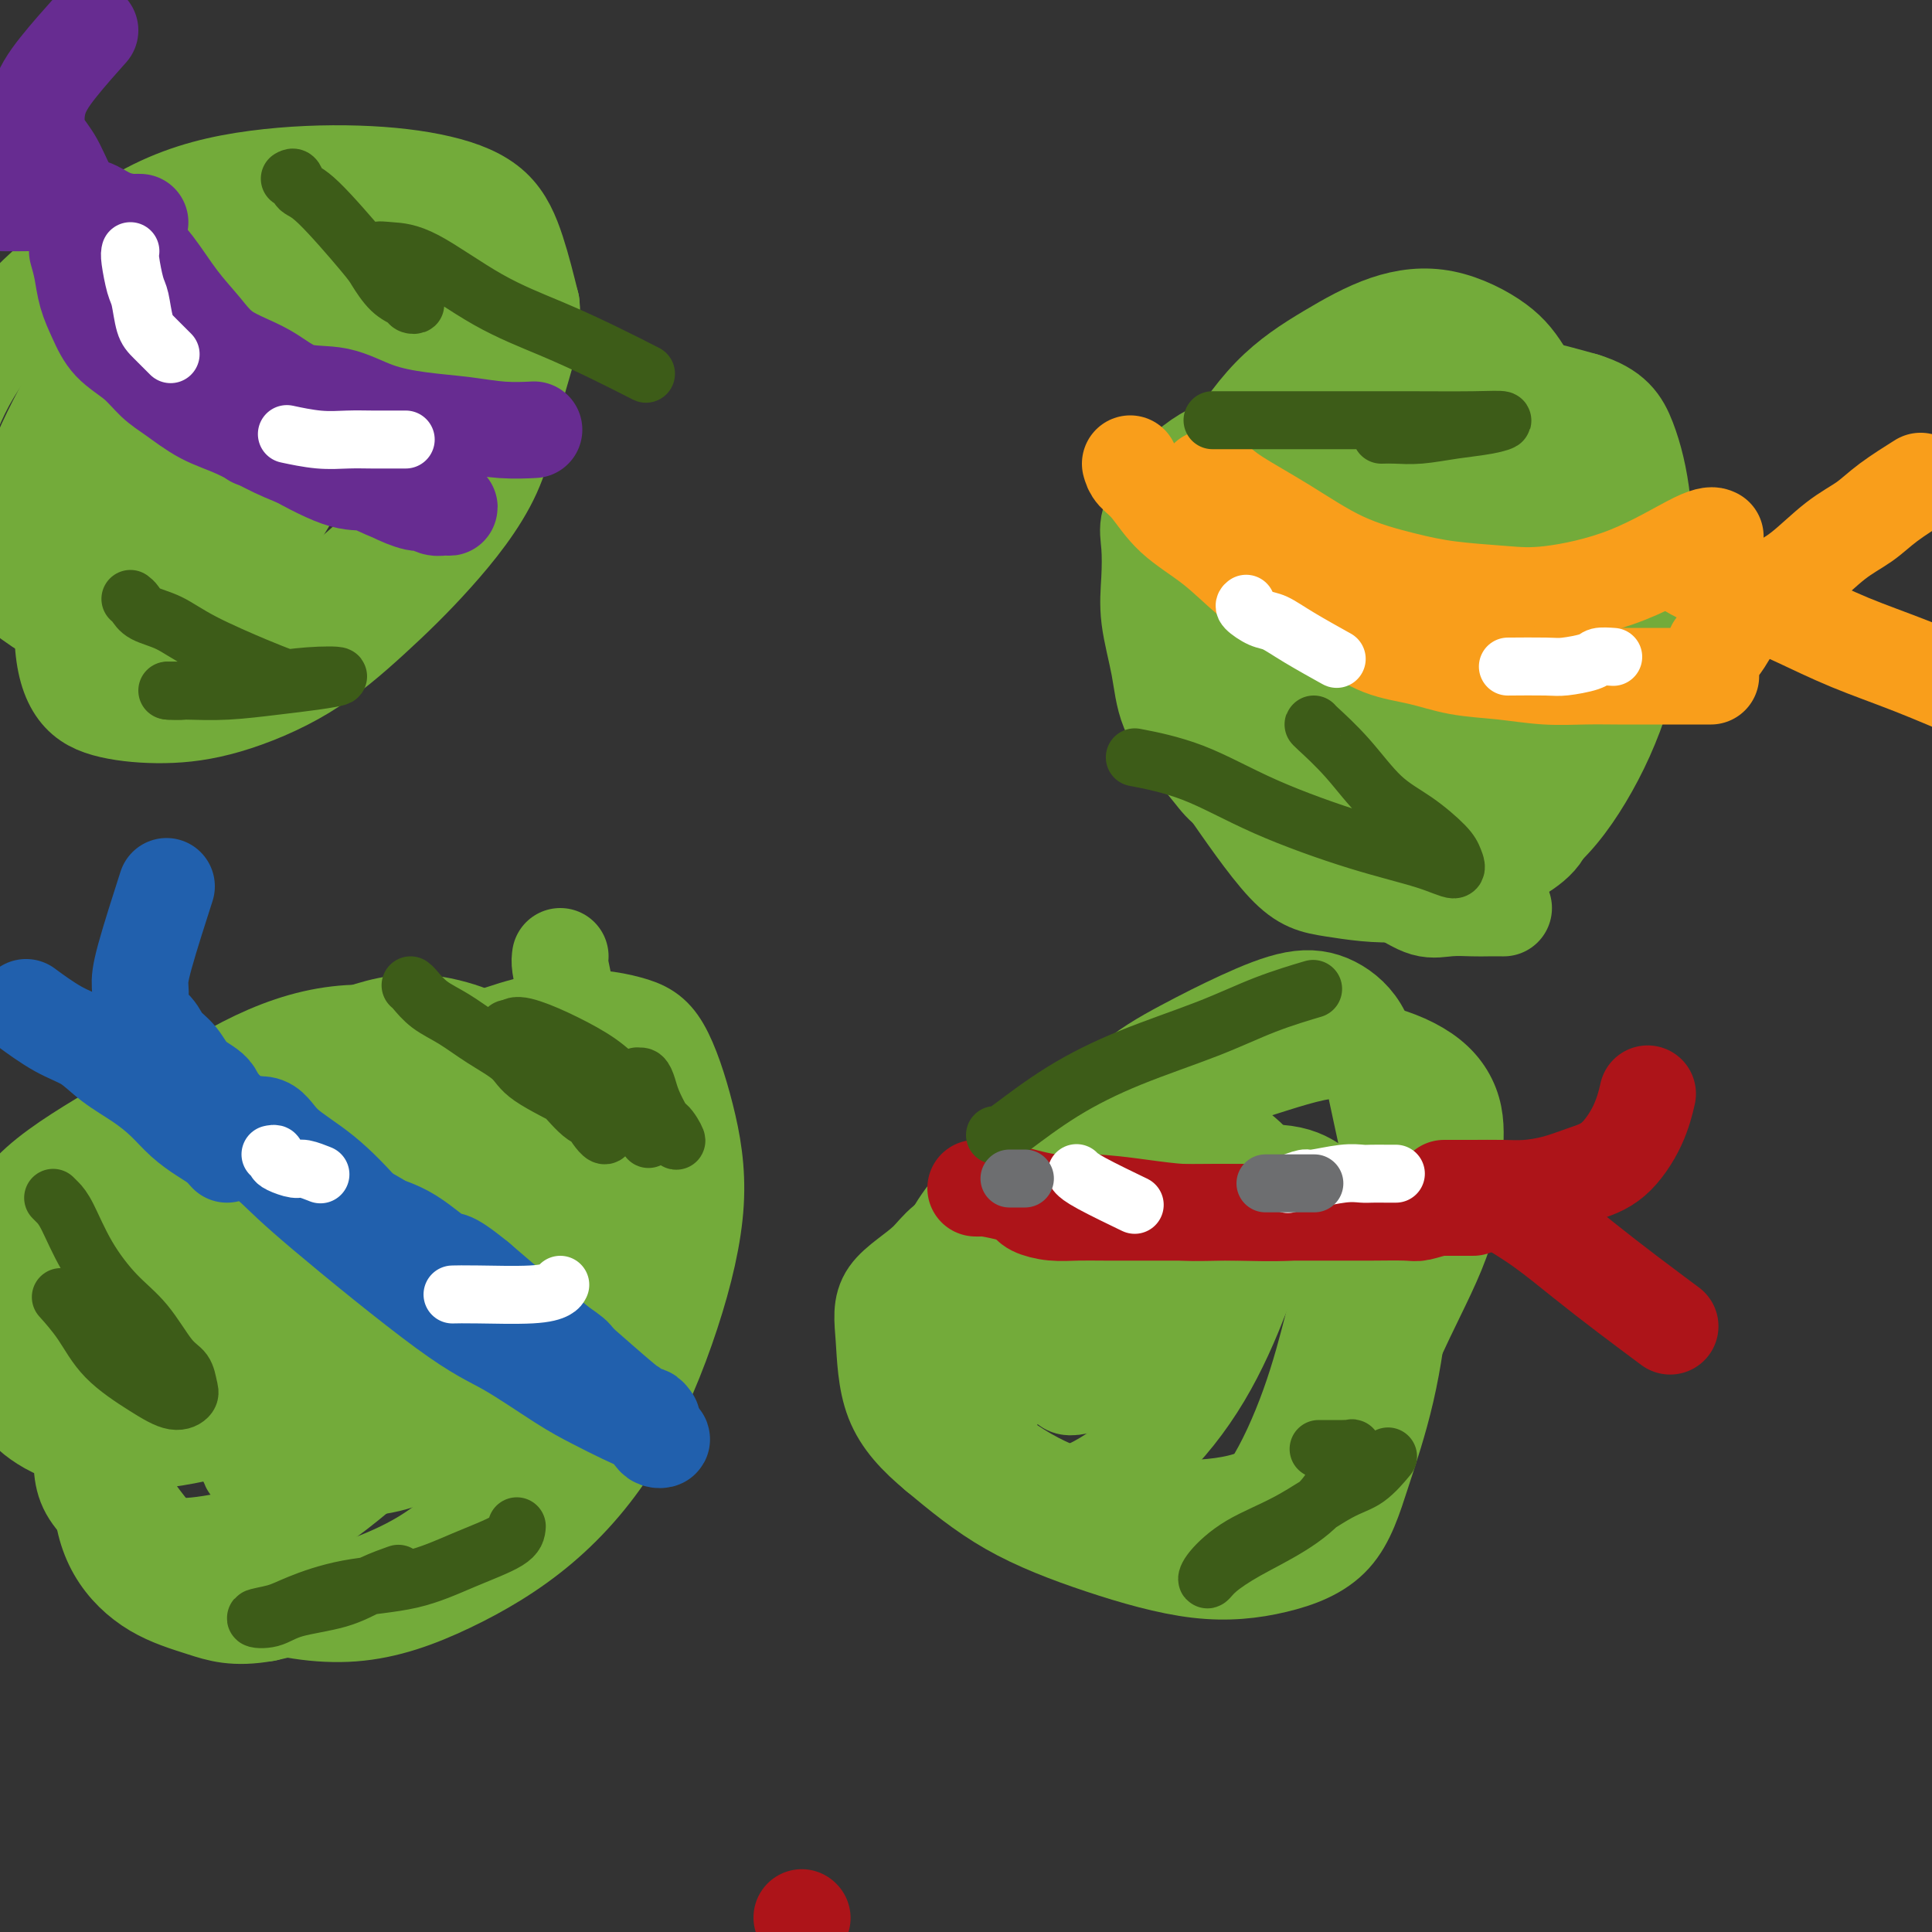<svg viewBox='0 0 400 400' version='1.1' xmlns='http://www.w3.org/2000/svg' xmlns:xlink='http://www.w3.org/1999/xlink'><rect x="0" y="0" width="400" height="400" fill="#333333" stroke="none"/><g fill='none' stroke='#73AB3A' stroke-width='4' stroke-linecap='round' stroke-linejoin='round'><path d='M241,150c-0.326,-0.369 -0.651,-0.738 -1,-1c-0.349,-0.262 -0.721,-0.416 -1,-2c-0.279,-1.584 -0.464,-4.600 -1,-7c-0.536,-2.400 -1.422,-4.186 -2,-6c-0.578,-1.814 -0.846,-3.655 -1,-6c-0.154,-2.345 -0.193,-5.194 0,-7c0.193,-1.806 0.616,-2.571 1,-4c0.384,-1.429 0.727,-3.523 1,-5c0.273,-1.477 0.476,-2.338 1,-3c0.524,-0.662 1.370,-1.125 2,-2c0.630,-0.875 1.045,-2.160 2,-3c0.955,-0.840 2.449,-1.233 4,-2c1.551,-0.767 3.159,-1.908 4,-3c0.841,-1.092 0.914,-2.135 2,-3c1.086,-0.865 3.184,-1.552 5,-2c1.816,-0.448 3.348,-0.656 5,-1c1.652,-0.344 3.422,-0.824 5,-1c1.578,-0.176 2.963,-0.047 5,0c2.037,0.047 4.725,0.014 7,0c2.275,-0.014 4.138,-0.007 6,0'/><path d='M285,92c5.608,-0.409 5.630,-0.430 7,0c1.370,0.430 4.090,1.313 7,2c2.910,0.687 6.012,1.179 8,2c1.988,0.821 2.862,1.970 6,5c3.138,3.030 8.540,7.942 13,13c4.460,5.058 7.980,10.263 10,13c2.020,2.737 2.542,3.008 3,4c0.458,0.992 0.852,2.707 1,4c0.148,1.293 0.049,2.164 0,3c-0.049,0.836 -0.049,1.636 0,3c0.049,1.364 0.146,3.292 0,5c-0.146,1.708 -0.536,3.198 -1,5c-0.464,1.802 -1.003,3.918 -2,6c-0.997,2.082 -2.452,4.130 -4,6c-1.548,1.870 -3.191,3.563 -5,5c-1.809,1.437 -3.786,2.620 -6,4c-2.214,1.380 -4.666,2.958 -7,4c-2.334,1.042 -4.552,1.550 -8,2c-3.448,0.450 -8.128,0.843 -10,1c-1.872,0.157 -0.936,0.079 0,0'/></g>
<g fill='none' stroke='#73AB3A' stroke-width='20' stroke-linecap='round' stroke-linejoin='round'><path d='M311,188c0.281,0.001 0.562,0.003 0,0c-0.562,-0.003 -1.968,-0.010 -3,0c-1.032,0.010 -1.691,0.037 -3,0c-1.309,-0.037 -3.267,-0.136 -5,0c-1.733,0.136 -3.239,0.509 -5,0c-1.761,-0.509 -3.777,-1.900 -6,-3c-2.223,-1.100 -4.654,-1.911 -7,-3c-2.346,-1.089 -4.609,-2.457 -7,-4c-2.391,-1.543 -4.910,-3.259 -7,-5c-2.090,-1.741 -3.751,-3.505 -6,-5c-2.249,-1.495 -5.088,-2.720 -7,-4c-1.912,-1.280 -2.898,-2.615 -4,-4c-1.102,-1.385 -2.320,-2.818 -4,-5c-1.680,-2.182 -3.823,-5.111 -5,-8c-1.177,-2.889 -1.389,-5.738 -2,-9c-0.611,-3.262 -1.619,-6.938 -2,-10c-0.381,-3.062 -0.133,-5.512 0,-8c0.133,-2.488 0.151,-5.016 0,-7c-0.151,-1.984 -0.472,-3.424 0,-5c0.472,-1.576 1.736,-3.288 3,-5'/><path d='M241,103c0.736,-4.633 1.075,-3.714 2,-4c0.925,-0.286 2.434,-1.776 4,-3c1.566,-1.224 3.189,-2.181 5,-3c1.811,-0.819 3.811,-1.498 6,-2c2.189,-0.502 4.567,-0.826 7,-1c2.433,-0.174 4.922,-0.199 8,0c3.078,0.199 6.744,0.622 10,1c3.256,0.378 6.101,0.711 9,2c2.899,1.289 5.851,3.533 9,6c3.149,2.467 6.494,5.156 9,8c2.506,2.844 4.172,5.842 6,9c1.828,3.158 3.818,6.475 5,10c1.182,3.525 1.557,7.257 2,11c0.443,3.743 0.954,7.496 1,11c0.046,3.504 -0.374,6.757 -1,10c-0.626,3.243 -1.459,6.474 -2,9c-0.541,2.526 -0.789,4.347 -2,6c-1.211,1.653 -3.384,3.137 -5,4c-1.616,0.863 -2.674,1.104 -5,1c-2.326,-0.104 -5.918,-0.555 -9,-2c-3.082,-1.445 -5.652,-3.886 -9,-6c-3.348,-2.114 -7.472,-3.900 -11,-6c-3.528,-2.100 -6.459,-4.513 -9,-7c-2.541,-2.487 -4.691,-5.048 -6,-8c-1.309,-2.952 -1.775,-6.295 -2,-10c-0.225,-3.705 -0.207,-7.773 1,-11c1.207,-3.227 3.604,-5.614 6,-8'/><path d='M270,120c2.593,-2.910 6.074,-6.185 9,-9c2.926,-2.815 5.297,-5.171 8,-7c2.703,-1.829 5.739,-3.132 9,-4c3.261,-0.868 6.749,-1.302 9,-2c2.251,-0.698 3.267,-1.660 6,0c2.733,1.660 7.183,5.943 9,9c1.817,3.057 0.999,4.889 1,8c0.001,3.111 0.820,7.501 0,12c-0.820,4.499 -3.279,9.106 -5,14c-1.721,4.894 -2.706,10.074 -5,14c-2.294,3.926 -5.899,6.597 -9,9c-3.101,2.403 -5.698,4.537 -9,6c-3.302,1.463 -7.309,2.256 -11,2c-3.691,-0.256 -7.065,-1.562 -11,-3c-3.935,-1.438 -8.430,-3.010 -12,-5c-3.570,-1.990 -6.216,-4.399 -9,-7c-2.784,-2.601 -5.705,-5.394 -7,-9c-1.295,-3.606 -0.963,-8.025 -1,-12c-0.037,-3.975 -0.443,-7.508 1,-12c1.443,-4.492 4.734,-9.945 9,-15c4.266,-5.055 9.508,-9.714 15,-14c5.492,-4.286 11.235,-8.200 17,-11c5.765,-2.800 11.552,-4.484 17,-5c5.448,-0.516 10.557,0.138 15,1c4.443,0.862 8.222,1.931 12,3'/><path d='M328,83c6.044,1.860 7.654,4.512 9,8c1.346,3.488 2.429,7.814 3,13c0.571,5.186 0.629,11.232 0,18c-0.629,6.768 -1.945,14.256 -4,21c-2.055,6.744 -4.848,12.743 -8,18c-3.152,5.257 -6.664,9.772 -11,13c-4.336,3.228 -9.496,5.169 -14,7c-4.504,1.831 -8.352,3.553 -13,4c-4.648,0.447 -10.096,-0.381 -14,-1c-3.904,-0.619 -6.264,-1.030 -10,-5c-3.736,-3.970 -8.849,-11.499 -12,-16c-3.151,-4.501 -4.341,-5.974 -1,-13c3.341,-7.026 11.214,-19.606 17,-27c5.786,-7.394 9.486,-9.604 14,-12c4.514,-2.396 9.841,-4.980 15,-7c5.159,-2.020 10.150,-3.476 14,-4c3.850,-0.524 6.559,-0.117 9,1c2.441,1.117 4.613,2.942 6,6c1.387,3.058 1.987,7.347 2,12c0.013,4.653 -0.563,9.668 -2,15c-1.437,5.332 -3.736,10.981 -7,16c-3.264,5.019 -7.493,9.407 -12,13c-4.507,3.593 -9.290,6.390 -14,8c-4.710,1.610 -9.346,2.031 -14,1c-4.654,-1.031 -9.327,-3.516 -14,-6'/><path d='M267,166c-4.343,-2.162 -8.200,-4.566 -11,-9c-2.800,-4.434 -4.544,-10.896 -6,-16c-1.456,-5.104 -2.625,-8.849 -3,-14c-0.375,-5.151 0.043,-11.709 1,-17c0.957,-5.291 2.452,-9.316 5,-14c2.548,-4.684 6.148,-10.025 10,-14c3.852,-3.975 7.956,-6.582 12,-9c4.044,-2.418 8.027,-4.648 12,-6c3.973,-1.352 7.936,-1.828 12,-1c4.064,0.828 8.227,2.958 11,5c2.773,2.042 4.154,3.995 6,7c1.846,3.005 4.155,7.063 5,11c0.845,3.937 0.225,7.754 -1,12c-1.225,4.246 -3.056,8.920 -5,14c-1.944,5.080 -4.003,10.568 -7,16c-2.997,5.432 -6.933,10.810 -11,15c-4.067,4.190 -8.263,7.191 -12,9c-3.737,1.809 -7.013,2.426 -10,2c-2.987,-0.426 -5.686,-1.895 -8,-5c-2.314,-3.105 -4.245,-7.848 -6,-12c-1.755,-4.152 -3.335,-7.715 -4,-12c-0.665,-4.285 -0.416,-9.292 1,-14c1.416,-4.708 3.998,-9.118 6,-13c2.002,-3.882 3.424,-7.238 6,-9c2.576,-1.762 6.308,-1.932 9,-2c2.692,-0.068 4.346,-0.034 6,0'/><path d='M285,90c3.635,0.544 5.223,2.902 7,6c1.777,3.098 3.744,6.934 5,11c1.256,4.066 1.803,8.360 2,13c0.197,4.640 0.045,9.624 -1,14c-1.045,4.376 -2.982,8.142 -5,11c-2.018,2.858 -4.117,4.807 -6,6c-1.883,1.193 -3.551,1.631 -6,1c-2.449,-0.631 -5.679,-2.330 -8,-5c-2.321,-2.670 -3.733,-6.312 -5,-10c-1.267,-3.688 -2.387,-7.422 -3,-11c-0.613,-3.578 -0.717,-7.001 0,-10c0.717,-2.999 2.254,-5.573 4,-8c1.746,-2.427 3.701,-4.705 6,-6c2.299,-1.295 4.943,-1.607 7,-2c2.057,-0.393 3.528,-0.868 5,0c1.472,0.868 2.944,3.078 4,5c1.056,1.922 1.695,3.555 2,6c0.305,2.445 0.275,5.701 0,8c-0.275,2.299 -0.796,3.639 -1,5c-0.204,1.361 -0.093,2.743 -1,4c-0.907,1.257 -2.832,2.391 -4,3c-1.168,0.609 -1.578,0.694 -2,0c-0.422,-0.694 -0.855,-2.165 -1,-3c-0.145,-0.835 -0.000,-1.032 0,-2c0.000,-0.968 -0.143,-2.705 0,-4c0.143,-1.295 0.571,-2.147 1,-3'/><path d='M285,119c0.055,-2.074 1.191,-1.260 2,-1c0.809,0.260 1.289,-0.033 2,0c0.711,0.033 1.652,0.394 2,1c0.348,0.606 0.104,1.459 0,3c-0.104,1.541 -0.066,3.772 0,5c0.066,1.228 0.162,1.453 0,2c-0.162,0.547 -0.582,1.417 -1,2c-0.418,0.583 -0.834,0.881 -1,1c-0.166,0.119 -0.083,0.060 0,0'/><path d='M16,89c0.022,-0.060 0.043,-0.121 0,-1c-0.043,-0.879 -0.151,-2.578 0,-4c0.151,-1.422 0.562,-2.567 1,-4c0.438,-1.433 0.904,-3.153 2,-5c1.096,-1.847 2.822,-3.821 5,-6c2.178,-2.179 4.807,-4.563 8,-6c3.193,-1.437 6.951,-1.927 11,-3c4.049,-1.073 8.390,-2.730 12,-4c3.610,-1.270 6.488,-2.154 10,-2c3.512,0.154 7.657,1.345 11,3c3.343,1.655 5.883,3.775 8,6c2.117,2.225 3.811,4.554 5,8c1.189,3.446 1.871,8.008 2,13c0.129,4.992 -0.297,10.412 -2,15c-1.703,4.588 -4.685,8.343 -8,12c-3.315,3.657 -6.965,7.214 -11,10c-4.035,2.786 -8.455,4.800 -14,7c-5.545,2.200 -12.216,4.586 -18,5c-5.784,0.414 -10.680,-1.143 -15,-3c-4.320,-1.857 -8.065,-4.013 -11,-7c-2.935,-2.987 -5.059,-6.804 -6,-11c-0.941,-4.196 -0.697,-8.770 1,-14c1.697,-5.230 4.849,-11.115 8,-17'/><path d='M15,81c3.183,-5.187 7.141,-9.653 12,-14c4.859,-4.347 10.619,-8.573 16,-12c5.381,-3.427 10.384,-6.055 16,-8c5.616,-1.945 11.845,-3.209 17,-4c5.155,-0.791 9.236,-1.111 13,0c3.764,1.111 7.211,3.652 10,6c2.789,2.348 4.921,4.505 6,8c1.079,3.495 1.104,8.330 1,14c-0.104,5.670 -0.336,12.174 -2,18c-1.664,5.826 -4.761,10.974 -8,16c-3.239,5.026 -6.622,9.931 -11,14c-4.378,4.069 -9.752,7.302 -16,10c-6.248,2.698 -13.370,4.860 -20,6c-6.630,1.140 -12.769,1.257 -19,0c-6.231,-1.257 -12.554,-3.890 -18,-7c-5.446,-3.110 -10.014,-6.698 -14,-11c-3.986,-4.302 -7.388,-9.318 -9,-14c-1.612,-4.682 -1.432,-9.030 0,-14c1.432,-4.970 4.118,-10.562 8,-16c3.882,-5.438 8.960,-10.721 15,-16c6.040,-5.279 13.042,-10.555 20,-14c6.958,-3.445 13.873,-5.059 21,-6c7.127,-0.941 14.465,-1.208 21,-1c6.535,0.208 12.267,0.891 17,2c4.733,1.109 8.467,2.645 11,5c2.533,2.355 3.867,5.530 5,9c1.133,3.470 2.067,7.235 3,11'/><path d='M110,63c0.711,6.083 -1.512,11.289 -3,17c-1.488,5.711 -2.241,11.925 -5,18c-2.759,6.075 -7.524,12.010 -12,17c-4.476,4.990 -8.663,9.034 -13,13c-4.337,3.966 -8.824,7.853 -14,11c-5.176,3.147 -11.041,5.553 -16,7c-4.959,1.447 -9.011,1.935 -13,2c-3.989,0.065 -7.915,-0.294 -11,-1c-3.085,-0.706 -5.328,-1.761 -7,-4c-1.672,-2.239 -2.774,-5.664 -3,-11c-0.226,-5.336 0.423,-12.583 2,-20c1.577,-7.417 4.081,-15.003 7,-22c2.919,-6.997 6.252,-13.406 10,-19c3.748,-5.594 7.911,-10.373 12,-14c4.089,-3.627 8.104,-6.101 12,-8c3.896,-1.899 7.674,-3.224 11,-3c3.326,0.224 6.202,1.998 8,4c1.798,2.002 2.520,4.234 4,8c1.480,3.766 3.719,9.066 5,15c1.281,5.934 1.603,12.501 1,19c-0.603,6.499 -2.133,12.930 -4,19c-1.867,6.070 -4.072,11.778 -7,16c-2.928,4.222 -6.579,6.956 -11,9c-4.421,2.044 -9.613,3.396 -14,4c-4.387,0.604 -7.968,0.458 -11,-1c-3.032,-1.458 -5.516,-4.229 -8,-7'/><path d='M30,132c-2.485,-3.220 -4.696,-7.770 -6,-13c-1.304,-5.230 -1.700,-11.140 -1,-17c0.700,-5.860 2.497,-11.670 4,-17c1.503,-5.330 2.713,-10.178 5,-14c2.287,-3.822 5.651,-6.617 9,-9c3.349,-2.383 6.684,-4.355 10,-6c3.316,-1.645 6.615,-2.964 9,-3c2.385,-0.036 3.856,1.212 5,3c1.144,1.788 1.960,4.115 2,8c0.040,3.885 -0.695,9.327 -2,15c-1.305,5.673 -3.178,11.578 -6,17c-2.822,5.422 -6.591,10.363 -10,15c-3.409,4.637 -6.457,8.970 -10,12c-3.543,3.030 -7.579,4.757 -11,6c-3.421,1.243 -6.226,2.003 -8,2c-1.774,-0.003 -2.518,-0.769 -3,-3c-0.482,-2.231 -0.702,-5.925 1,-11c1.702,-5.075 5.326,-11.529 9,-18c3.674,-6.471 7.397,-12.959 11,-18c3.603,-5.041 7.086,-8.634 11,-12c3.914,-3.366 8.259,-6.504 12,-8c3.741,-1.496 6.878,-1.348 9,-1c2.122,0.348 3.229,0.897 4,2c0.771,1.103 1.208,2.758 1,6c-0.208,3.242 -1.059,8.069 -3,13c-1.941,4.931 -4.970,9.965 -8,15'/><path d='M64,96c-5.178,9.881 -12.623,20.582 -17,26c-4.377,5.418 -5.686,5.553 -7,6c-1.314,0.447 -2.633,1.205 -3,0c-0.367,-1.205 0.218,-4.373 2,-9c1.782,-4.627 4.761,-10.715 8,-17c3.239,-6.285 6.737,-12.769 10,-18c3.263,-5.231 6.292,-9.211 9,-13c2.708,-3.789 5.094,-7.387 7,-10c1.906,-2.613 3.332,-4.241 4,-5c0.668,-0.759 0.577,-0.649 0,1c-0.577,1.649 -1.640,4.838 -4,10c-2.360,5.162 -6.015,12.297 -10,19c-3.985,6.703 -8.298,12.974 -12,19c-3.702,6.026 -6.793,11.807 -10,17c-3.207,5.193 -6.529,9.797 -9,13c-2.471,3.203 -4.090,5.006 -5,6c-0.910,0.994 -1.111,1.179 -1,0c0.111,-1.179 0.533,-3.722 3,-9c2.467,-5.278 6.980,-13.292 12,-21c5.020,-7.708 10.548,-15.111 15,-22c4.452,-6.889 7.830,-13.264 11,-18c3.170,-4.736 6.134,-7.833 8,-11c1.866,-3.167 2.634,-6.406 3,-8c0.366,-1.594 0.329,-1.545 0,-1c-0.329,0.545 -0.951,1.584 -3,4c-2.049,2.416 -5.524,6.208 -9,10'/><path d='M66,65c-3.668,4.029 -6.839,7.602 -10,11c-3.161,3.398 -6.311,6.622 -9,9c-2.689,2.378 -4.916,3.909 -6,5c-1.084,1.091 -1.024,1.740 -1,2c0.024,0.260 0.012,0.130 0,0'/><path d='M18,262c-0.039,-0.234 -0.078,-0.468 0,-2c0.078,-1.532 0.274,-4.362 2,-7c1.726,-2.638 4.983,-5.084 7,-8c2.017,-2.916 2.796,-6.301 5,-9c2.204,-2.699 5.835,-4.712 9,-7c3.165,-2.288 5.865,-4.851 9,-6c3.135,-1.149 6.706,-0.885 10,0c3.294,0.885 6.313,2.389 9,4c2.687,1.611 5.042,3.328 7,6c1.958,2.672 3.518,6.299 5,10c1.482,3.701 2.887,7.475 3,12c0.113,4.525 -1.066,9.800 -2,14c-0.934,4.200 -1.622,7.324 -4,10c-2.378,2.676 -6.444,4.904 -11,7c-4.556,2.096 -9.600,4.060 -15,5c-5.400,0.940 -11.157,0.854 -17,0c-5.843,-0.854 -11.774,-2.478 -17,-5c-5.226,-2.522 -9.748,-5.944 -13,-9c-3.252,-3.056 -5.232,-5.747 -6,-9c-0.768,-3.253 -0.322,-7.068 1,-11c1.322,-3.932 3.521,-7.981 8,-12c4.479,-4.019 11.240,-8.010 18,-12'/><path d='M26,233c6.412,-3.783 13.442,-7.242 21,-10c7.558,-2.758 15.644,-4.815 23,-6c7.356,-1.185 13.981,-1.499 20,-1c6.019,0.499 11.433,1.812 16,4c4.567,2.188 8.286,5.252 11,8c2.714,2.748 4.424,5.181 5,8c0.576,2.819 0.017,6.026 -1,10c-1.017,3.974 -2.491,8.716 -5,13c-2.509,4.284 -6.052,8.110 -10,13c-3.948,4.890 -8.300,10.843 -13,16c-4.700,5.157 -9.747,9.516 -15,14c-5.253,4.484 -10.711,9.092 -16,12c-5.289,2.908 -10.407,4.116 -15,5c-4.593,0.884 -8.659,1.445 -12,1c-3.341,-0.445 -5.955,-1.894 -9,-4c-3.045,-2.106 -6.520,-4.867 -8,-8c-1.480,-3.133 -0.966,-6.639 -1,-11c-0.034,-4.361 -0.617,-9.578 1,-16c1.617,-6.422 5.435,-14.048 9,-21c3.565,-6.952 6.877,-13.231 11,-19c4.123,-5.769 9.057,-11.028 14,-15c4.943,-3.972 9.893,-6.655 15,-9c5.107,-2.345 10.369,-4.350 15,-5c4.631,-0.650 8.631,0.056 12,1c3.369,0.944 6.105,2.127 8,4c1.895,1.873 2.947,4.437 4,7'/><path d='M106,224c2.144,3.921 1.503,8.225 1,13c-0.503,4.775 -0.867,10.023 -2,15c-1.133,4.977 -3.036,9.684 -6,14c-2.964,4.316 -6.988,8.241 -12,12c-5.012,3.759 -11.011,7.350 -17,10c-5.989,2.650 -11.969,4.357 -18,6c-6.031,1.643 -12.112,3.220 -18,4c-5.888,0.780 -11.583,0.762 -16,0c-4.417,-0.762 -7.555,-2.266 -10,-4c-2.445,-1.734 -4.197,-3.696 -5,-7c-0.803,-3.304 -0.658,-7.950 1,-14c1.658,-6.050 4.827,-13.504 9,-20c4.173,-6.496 9.348,-12.034 15,-17c5.652,-4.966 11.780,-9.362 18,-13c6.220,-3.638 12.531,-6.520 19,-8c6.469,-1.480 13.095,-1.558 19,0c5.905,1.558 11.088,4.752 15,8c3.912,3.248 6.555,6.550 9,11c2.445,4.450 4.694,10.046 6,16c1.306,5.954 1.669,12.265 1,19c-0.669,6.735 -2.369,13.894 -4,20c-1.631,6.106 -3.194,11.158 -6,16c-2.806,4.842 -6.855,9.473 -11,13c-4.145,3.527 -8.385,5.950 -13,8c-4.615,2.050 -9.604,3.729 -14,5c-4.396,1.271 -8.198,2.136 -12,3'/><path d='M55,334c-6.475,1.163 -9.664,0.069 -13,-1c-3.336,-1.069 -6.819,-2.114 -10,-4c-3.181,-1.886 -6.059,-4.614 -8,-8c-1.941,-3.386 -2.945,-7.429 -3,-12c-0.055,-4.571 0.838,-9.669 3,-16c2.162,-6.331 5.594,-13.894 11,-22c5.406,-8.106 12.787,-16.755 20,-24c7.213,-7.245 14.259,-13.085 21,-18c6.741,-4.915 13.178,-8.903 20,-12c6.822,-3.097 14.031,-5.302 20,-6c5.969,-0.698 10.699,0.113 14,1c3.301,0.887 5.174,1.852 7,5c1.826,3.148 3.604,8.480 5,14c1.396,5.520 2.410,11.230 2,18c-0.410,6.770 -2.244,14.601 -5,23c-2.756,8.399 -6.435,17.366 -11,25c-4.565,7.634 -10.017,13.934 -16,19c-5.983,5.066 -12.499,8.898 -19,12c-6.501,3.102 -12.988,5.473 -20,6c-7.012,0.527 -14.549,-0.791 -21,-3c-6.451,-2.209 -11.815,-5.311 -16,-9c-4.185,-3.689 -7.190,-7.966 -10,-12c-2.810,-4.034 -5.423,-7.823 -6,-13c-0.577,-5.177 0.883,-11.740 3,-19c2.117,-7.260 4.891,-15.217 9,-22c4.109,-6.783 9.555,-12.391 15,-18'/><path d='M47,238c4.903,-5.578 9.661,-10.525 15,-14c5.339,-3.475 11.258,-5.480 17,-6c5.742,-0.520 11.306,0.445 16,2c4.694,1.555 8.517,3.701 12,7c3.483,3.299 6.624,7.749 8,12c1.376,4.251 0.987,8.301 1,13c0.013,4.699 0.430,10.047 -1,15c-1.430,4.953 -4.706,9.510 -9,15c-4.294,5.490 -9.608,11.912 -15,16c-5.392,4.088 -10.864,5.840 -18,6c-7.136,0.160 -15.935,-1.273 -24,-5c-8.065,-3.727 -15.396,-9.748 -21,-15c-5.604,-5.252 -9.480,-9.734 -13,-15c-3.520,-5.266 -6.685,-11.316 -7,-16c-0.315,-4.684 2.219,-8.004 4,-10c1.781,-1.996 2.808,-2.669 6,-3c3.192,-0.331 8.549,-0.319 14,0c5.451,0.319 10.997,0.947 17,3c6.003,2.053 12.465,5.531 18,9c5.535,3.469 10.144,6.930 14,11c3.856,4.070 6.959,8.751 9,13c2.041,4.249 3.020,8.066 3,11c-0.020,2.934 -1.038,4.985 -2,7c-0.962,2.015 -1.866,3.994 -4,5c-2.134,1.006 -5.498,1.040 -8,1c-2.502,-0.040 -4.144,-0.154 -6,-1c-1.856,-0.846 -3.928,-2.423 -6,-4'/><path d='M67,295c-2.509,-2.155 -2.783,-5.041 -3,-8c-0.217,-2.959 -0.377,-5.991 0,-9c0.377,-3.009 1.293,-5.997 3,-9c1.707,-3.003 4.207,-6.022 6,-9c1.793,-2.978 2.881,-5.915 4,-8c1.119,-2.085 2.269,-3.317 4,-4c1.731,-0.683 4.045,-0.816 4,0c-0.045,0.816 -2.447,2.583 -4,5c-1.553,2.417 -2.258,5.486 -4,8c-1.742,2.514 -4.523,4.474 -7,6c-2.477,1.526 -4.651,2.618 -7,3c-2.349,0.382 -4.875,0.055 -7,-1c-2.125,-1.055 -3.850,-2.838 -5,-4c-1.150,-1.162 -1.724,-1.701 -2,-3c-0.276,-1.299 -0.255,-3.356 0,-5c0.255,-1.644 0.745,-2.874 2,-4c1.255,-1.126 3.274,-2.148 5,-3c1.726,-0.852 3.160,-1.533 5,-2c1.840,-0.467 4.088,-0.718 6,-1c1.912,-0.282 3.488,-0.594 5,0c1.512,0.594 2.960,2.093 4,3c1.040,0.907 1.670,1.223 2,3c0.330,1.777 0.358,5.017 0,7c-0.358,1.983 -1.102,2.709 -2,4c-0.898,1.291 -1.949,3.145 -3,5'/><path d='M73,269c-1.467,2.908 -2.634,2.177 -4,2c-1.366,-0.177 -2.932,0.198 -4,0c-1.068,-0.198 -1.637,-0.970 -2,-2c-0.363,-1.030 -0.520,-2.319 0,-4c0.520,-1.681 1.717,-3.753 4,-7c2.283,-3.247 5.652,-7.670 9,-12c3.348,-4.330 6.676,-8.567 10,-12c3.324,-3.433 6.645,-6.062 10,-8c3.355,-1.938 6.746,-3.186 9,-4c2.254,-0.814 3.373,-1.195 5,-1c1.627,0.195 3.763,0.967 5,2c1.237,1.033 1.576,2.327 1,5c-0.576,2.673 -2.066,6.724 -4,11c-1.934,4.276 -4.311,8.778 -7,14c-2.689,5.222 -5.692,11.164 -9,16c-3.308,4.836 -6.923,8.567 -11,12c-4.077,3.433 -8.616,6.570 -13,9c-4.384,2.430 -8.613,4.154 -13,5c-4.387,0.846 -8.932,0.813 -12,0c-3.068,-0.813 -4.658,-2.405 -6,-5c-1.342,-2.595 -2.437,-6.193 -2,-11c0.437,-4.807 2.406,-10.825 5,-17c2.594,-6.175 5.814,-12.509 12,-18c6.186,-5.491 15.339,-10.140 19,-12c3.661,-1.860 1.831,-0.930 0,0'/><path d='M206,290c-0.028,0.214 -0.057,0.428 0,0c0.057,-0.428 0.199,-1.497 0,-3c-0.199,-1.503 -0.739,-3.438 -1,-5c-0.261,-1.562 -0.242,-2.751 0,-5c0.242,-2.249 0.706,-5.559 2,-10c1.294,-4.441 3.419,-10.014 6,-15c2.581,-4.986 5.619,-9.386 9,-14c3.381,-4.614 7.105,-9.443 11,-13c3.895,-3.557 7.960,-5.842 12,-8c4.040,-2.158 8.053,-4.188 12,-6c3.947,-1.812 7.828,-3.405 11,-4c3.172,-0.595 5.637,-0.194 8,1c2.363,1.194 4.626,3.179 6,6c1.374,2.821 1.859,6.478 3,12c1.141,5.522 2.937,12.909 4,20c1.063,7.091 1.394,13.885 1,21c-0.394,7.115 -1.512,14.551 -3,21c-1.488,6.449 -3.347,11.911 -5,17c-1.653,5.089 -3.100,9.805 -6,13c-2.900,3.195 -7.252,4.870 -12,6c-4.748,1.130 -9.891,1.715 -16,1c-6.109,-0.715 -13.183,-2.731 -20,-5c-6.817,-2.269 -13.376,-4.791 -19,-8c-5.624,-3.209 -10.312,-7.104 -15,-11'/><path d='M194,301c-4.252,-3.527 -7.381,-6.845 -9,-11c-1.619,-4.155 -1.728,-9.148 -2,-13c-0.272,-3.852 -0.708,-6.562 1,-9c1.708,-2.438 5.561,-4.603 8,-7c2.439,-2.397 3.463,-5.027 12,-8c8.537,-2.973 24.588,-6.290 34,-8c9.412,-1.710 12.184,-1.812 16,-2c3.816,-0.188 8.675,-0.463 12,0c3.325,0.463 5.117,1.665 7,3c1.883,1.335 3.859,2.804 5,5c1.141,2.196 1.448,5.118 1,9c-0.448,3.882 -1.650,8.722 -3,14c-1.350,5.278 -2.847,10.993 -5,17c-2.153,6.007 -4.963,12.304 -8,17c-3.037,4.696 -6.300,7.791 -10,10c-3.700,2.209 -7.837,3.534 -11,4c-3.163,0.466 -5.352,0.074 -9,-1c-3.648,-1.074 -8.754,-2.830 -13,-5c-4.246,-2.170 -7.633,-4.755 -11,-8c-3.367,-3.245 -6.713,-7.150 -9,-11c-2.287,-3.850 -3.513,-7.645 -4,-12c-0.487,-4.355 -0.234,-9.270 1,-14c1.234,-4.730 3.447,-9.273 7,-14c3.553,-4.727 8.444,-9.636 14,-14c5.556,-4.364 11.778,-8.182 18,-12'/><path d='M236,231c8.391,-5.545 13.370,-6.409 19,-8c5.630,-1.591 11.912,-3.909 17,-5c5.088,-1.091 8.984,-0.955 13,0c4.016,0.955 8.153,2.728 11,5c2.847,2.272 4.405,5.044 5,8c0.595,2.956 0.227,6.097 0,10c-0.227,3.903 -0.314,8.570 -2,14c-1.686,5.430 -4.972,11.624 -8,18c-3.028,6.376 -5.797,12.932 -10,19c-4.203,6.068 -9.839,11.646 -15,15c-5.161,3.354 -9.845,4.485 -15,5c-5.155,0.515 -10.780,0.415 -16,0c-5.220,-0.415 -10.036,-1.146 -15,-3c-4.964,-1.854 -10.076,-4.830 -14,-8c-3.924,-3.170 -6.660,-6.532 -9,-10c-2.340,-3.468 -4.286,-7.041 -5,-11c-0.714,-3.959 -0.198,-8.305 1,-13c1.198,-4.695 3.078,-9.741 6,-14c2.922,-4.259 6.887,-7.733 11,-11c4.113,-3.267 8.373,-6.328 13,-8c4.627,-1.672 9.622,-1.957 14,-2c4.378,-0.043 8.140,0.154 11,1c2.860,0.846 4.818,2.340 7,4c2.182,1.660 4.587,3.485 6,6c1.413,2.515 1.832,5.718 1,10c-0.832,4.282 -2.916,9.641 -5,15'/><path d='M257,268c-2.045,5.402 -4.658,11.409 -8,17c-3.342,5.591 -7.414,10.768 -12,15c-4.586,4.232 -9.686,7.521 -14,9c-4.314,1.479 -7.842,1.148 -11,1c-3.158,-0.148 -5.947,-0.112 -8,-2c-2.053,-1.888 -3.371,-5.701 -4,-8c-0.629,-2.299 -0.567,-3.084 2,-10c2.567,-6.916 7.641,-19.962 12,-27c4.359,-7.038 8.002,-8.067 12,-10c3.998,-1.933 8.351,-4.768 12,-6c3.649,-1.232 6.594,-0.860 9,-1c2.406,-0.140 4.273,-0.791 6,0c1.727,0.791 3.313,3.026 4,5c0.687,1.974 0.473,3.688 0,6c-0.473,2.312 -1.205,5.224 -2,8c-0.795,2.776 -1.652,5.417 -3,8c-1.348,2.583 -3.187,5.109 -5,7c-1.813,1.891 -3.599,3.147 -5,4c-1.401,0.853 -2.416,1.305 -3,1c-0.584,-0.305 -0.736,-1.365 -1,-3c-0.264,-1.635 -0.640,-3.844 0,-6c0.640,-2.156 2.295,-4.258 4,-7c1.705,-2.742 3.459,-6.123 5,-9c1.541,-2.877 2.869,-5.251 4,-7c1.131,-1.749 2.066,-2.875 3,-4'/><path d='M254,249c2.695,-4.528 1.433,-2.349 1,-1c-0.433,1.349 -0.037,1.867 0,3c0.037,1.133 -0.286,2.880 -1,5c-0.714,2.120 -1.819,4.614 -3,7c-1.181,2.386 -2.436,4.663 -4,6c-1.564,1.337 -3.435,1.735 -5,2c-1.565,0.265 -2.823,0.398 -4,0c-1.177,-0.398 -2.272,-1.329 -3,-3c-0.728,-1.671 -1.088,-4.084 -1,-6c0.088,-1.916 0.625,-3.334 1,-5c0.375,-1.666 0.587,-3.579 1,-5c0.413,-1.421 1.026,-2.351 2,-3c0.974,-0.649 2.308,-1.017 3,-1c0.692,0.017 0.740,0.421 1,1c0.260,0.579 0.730,1.334 1,3c0.270,1.666 0.339,4.243 0,7c-0.339,2.757 -1.086,5.692 -2,8c-0.914,2.308 -1.996,3.987 -3,6c-1.004,2.013 -1.930,4.361 -3,6c-1.070,1.639 -2.285,2.571 -4,3c-1.715,0.429 -3.929,0.356 -5,0c-1.071,-0.356 -0.997,-0.993 -1,-2c-0.003,-1.007 -0.083,-2.383 0,-4c0.083,-1.617 0.330,-3.474 1,-5c0.670,-1.526 1.763,-2.722 3,-4c1.237,-1.278 2.619,-2.639 4,-4'/><path d='M233,263c1.369,-1.408 1.290,-0.927 2,-1c0.710,-0.073 2.207,-0.699 3,-1c0.793,-0.301 0.881,-0.278 1,1c0.119,1.278 0.267,3.810 0,6c-0.267,2.190 -0.951,4.038 -2,6c-1.049,1.962 -2.464,4.040 -4,6c-1.536,1.960 -3.192,3.803 -5,5c-1.808,1.197 -3.766,1.748 -5,2c-1.234,0.252 -1.743,0.205 -2,0c-0.257,-0.205 -0.261,-0.568 0,-2c0.261,-1.432 0.786,-3.932 2,-6c1.214,-2.068 3.117,-3.703 8,-7c4.883,-3.297 12.745,-8.256 17,-11c4.255,-2.744 4.903,-3.271 6,-4c1.097,-0.729 2.641,-1.658 4,-2c1.359,-0.342 2.531,-0.098 3,0c0.469,0.098 0.234,0.049 0,0'/><path d='M116,198c-0.073,0.495 -0.146,0.990 0,2c0.146,1.010 0.512,2.534 1,5c0.488,2.466 1.097,5.873 2,9c0.903,3.127 2.101,5.974 3,9c0.899,3.026 1.500,6.229 2,10c0.500,3.771 0.900,8.108 1,12c0.100,3.892 -0.100,7.337 0,11c0.100,3.663 0.502,7.544 0,11c-0.502,3.456 -1.906,6.487 -3,9c-1.094,2.513 -1.877,4.508 -3,6c-1.123,1.492 -2.585,2.479 -5,3c-2.415,0.521 -5.782,0.575 -9,0c-3.218,-0.575 -6.286,-1.778 -9,-3c-2.714,-1.222 -5.075,-2.462 -7,-4c-1.925,-1.538 -3.414,-3.372 -4,-5c-0.586,-1.628 -0.267,-3.049 0,-4c0.267,-0.951 0.484,-1.430 1,-2c0.516,-0.570 1.331,-1.230 4,-2c2.669,-0.770 7.191,-1.648 9,-2c1.809,-0.352 0.904,-0.176 0,0'/><path d='M137,239c-0.519,-0.265 -1.039,-0.529 -1,-1c0.039,-0.471 0.636,-1.147 -2,-3c-2.636,-1.853 -8.504,-4.882 -13,-7c-4.496,-2.118 -7.621,-3.323 -11,-4c-3.379,-0.677 -7.011,-0.824 -11,0c-3.989,0.824 -8.334,2.618 -12,4c-3.666,1.382 -6.654,2.350 -10,5c-3.346,2.650 -7.051,6.981 -10,12c-2.949,5.019 -5.143,10.725 -7,16c-1.857,5.275 -3.377,10.120 -5,15c-1.623,4.880 -3.348,9.794 -4,14c-0.652,4.206 -0.231,7.705 0,10c0.231,2.295 0.271,3.387 1,4c0.729,0.613 2.147,0.747 4,0c1.853,-0.747 4.140,-2.375 7,-5c2.860,-2.625 6.291,-6.248 10,-10c3.709,-3.752 7.696,-7.632 11,-11c3.304,-3.368 5.927,-6.222 8,-9c2.073,-2.778 3.597,-5.479 5,-7c1.403,-1.521 2.687,-1.863 3,-2c0.313,-0.137 -0.343,-0.068 -1,0'/><path d='M99,260c4.363,-5.340 -2.731,0.811 -8,5c-5.269,4.189 -8.713,6.417 -13,9c-4.287,2.583 -9.415,5.520 -14,8c-4.585,2.480 -8.626,4.503 -12,6c-3.374,1.497 -6.083,2.468 -8,3c-1.917,0.532 -3.044,0.624 -3,0c0.044,-0.624 1.260,-1.964 3,-4c1.740,-2.036 4.005,-4.768 8,-8c3.995,-3.232 9.720,-6.964 15,-10c5.280,-3.036 10.115,-5.377 15,-8c4.885,-2.623 9.820,-5.530 14,-8c4.180,-2.470 7.605,-4.504 10,-6c2.395,-1.496 3.761,-2.453 5,-3c1.239,-0.547 2.351,-0.682 3,-1c0.649,-0.318 0.833,-0.817 0,-1c-0.833,-0.183 -2.684,-0.049 -4,0c-1.316,0.049 -2.097,0.015 -3,0c-0.903,-0.015 -1.928,-0.009 -3,0c-1.072,0.009 -2.190,0.021 -3,0c-0.810,-0.021 -1.313,-0.074 -2,0c-0.687,0.074 -1.557,0.274 -2,1c-0.443,0.726 -0.459,1.978 0,4c0.459,2.022 1.393,4.814 2,9c0.607,4.186 0.888,9.768 1,12c0.112,2.232 0.056,1.116 0,0'/></g>
<g fill='none' stroke='#672C91' stroke-width='20' stroke-linecap='round' stroke-linejoin='round'><path d='M27,46c-0.024,0.188 -0.047,0.377 0,1c0.047,0.623 0.165,1.682 1,3c0.835,1.318 2.388,2.896 4,5c1.612,2.104 3.281,4.732 5,7c1.719,2.268 3.486,4.174 5,6c1.514,1.826 2.775,3.570 5,5c2.225,1.430 5.414,2.544 8,4c2.586,1.456 4.569,3.255 7,4c2.431,0.745 5.309,0.438 8,1c2.691,0.562 5.195,1.993 8,3c2.805,1.007 5.912,1.590 9,2c3.088,0.410 6.158,0.646 9,1c2.842,0.354 5.458,0.826 8,1c2.542,0.174 5.012,0.050 6,0c0.988,-0.050 0.494,-0.025 0,0'/><path d='M16,52c0.355,1.242 0.709,2.484 1,4c0.291,1.516 0.517,3.305 1,5c0.483,1.695 1.222,3.295 2,5c0.778,1.705 1.595,3.513 3,5c1.405,1.487 3.398,2.651 5,4c1.602,1.349 2.814,2.882 4,4c1.186,1.118 2.345,1.821 4,3c1.655,1.179 3.806,2.834 6,4c2.194,1.166 4.432,1.842 7,3c2.568,1.158 5.465,2.799 8,4c2.535,1.201 4.707,1.962 7,3c2.293,1.038 4.708,2.354 7,3c2.292,0.646 4.462,0.622 6,1c1.538,0.378 2.443,1.159 4,2c1.557,0.841 3.767,1.743 5,2c1.233,0.257 1.488,-0.130 2,0c0.512,0.130 1.282,0.777 2,1c0.718,0.223 1.386,0.022 2,0c0.614,-0.022 1.176,0.137 1,0c-0.176,-0.137 -1.088,-0.568 -2,-1'/><path d='M91,104c2.760,0.827 -0.342,0.394 -2,0c-1.658,-0.394 -1.874,-0.750 -3,-1c-1.126,-0.250 -3.163,-0.396 -5,-1c-1.837,-0.604 -3.474,-1.668 -5,-2c-1.526,-0.332 -2.942,0.069 -6,-1c-3.058,-1.069 -7.758,-3.606 -10,-5c-2.242,-1.394 -2.027,-1.645 -3,-2c-0.973,-0.355 -3.135,-0.816 -4,-1c-0.865,-0.184 -0.432,-0.092 0,0'/><path d='M29,46c-0.401,-0.013 -0.802,-0.025 -1,0c-0.198,0.025 -0.192,0.088 -1,0c-0.808,-0.088 -2.432,-0.326 -4,-1c-1.568,-0.674 -3.082,-1.784 -4,-2c-0.918,-0.216 -1.239,0.460 -2,0c-0.761,-0.460 -1.960,-2.058 -3,-4c-1.040,-1.942 -1.920,-4.227 -3,-6c-1.080,-1.773 -2.358,-3.033 -3,-5c-0.642,-1.967 -0.646,-4.641 0,-7c0.646,-2.359 1.943,-4.404 4,-7c2.057,-2.596 4.873,-5.742 6,-7c1.127,-1.258 0.563,-0.629 0,0'/><path d='M16,42c-0.370,0.000 -0.740,0.000 -1,0c-0.260,-0.000 -0.409,-0.001 -1,0c-0.591,0.001 -1.623,0.004 -3,0c-1.377,-0.004 -3.098,-0.015 -5,0c-1.902,0.015 -3.984,0.056 -6,0c-2.016,-0.056 -3.966,-0.207 -6,0c-2.034,0.207 -4.153,0.774 -5,1c-0.847,0.226 -0.424,0.113 0,0'/></g>
<g fill='none' stroke='#F99E1B' stroke-width='20' stroke-linecap='round' stroke-linejoin='round'><path d='M250,99c0.620,0.216 1.240,0.431 2,1c0.760,0.569 1.660,1.490 4,3c2.340,1.510 6.118,3.609 10,6c3.882,2.391 7.867,5.074 12,7c4.133,1.926 8.415,3.096 12,4c3.585,0.904 6.472,1.541 10,2c3.528,0.459 7.695,0.740 11,1c3.305,0.260 5.747,0.501 10,0c4.253,-0.501 10.315,-1.742 16,-4c5.685,-2.258 10.992,-5.531 14,-7c3.008,-1.469 3.717,-1.134 4,-1c0.283,0.134 0.142,0.067 0,0'/><path d='M234,96c0.183,0.651 0.366,1.302 1,2c0.634,0.698 1.719,1.443 3,3c1.281,1.557 2.759,3.928 5,6c2.241,2.072 5.243,3.847 8,6c2.757,2.153 5.267,4.684 8,7c2.733,2.316 5.690,4.417 9,6c3.310,1.583 6.973,2.647 10,4c3.027,1.353 5.420,2.993 8,4c2.580,1.007 5.349,1.380 8,2c2.651,0.620 5.183,1.487 8,2c2.817,0.513 5.919,0.673 9,1c3.081,0.327 6.143,0.820 9,1c2.857,0.180 5.510,0.048 8,0c2.490,-0.048 4.818,-0.013 7,0c2.182,0.013 4.217,0.003 6,0c1.783,-0.003 3.313,-0.001 5,0c1.687,0.001 3.531,0.000 5,0c1.469,-0.000 2.563,-0.000 3,0c0.437,0.000 0.219,0.000 0,0'/><path d='M355,134c0.248,0.253 0.496,0.507 1,0c0.504,-0.507 1.263,-1.773 2,-3c0.737,-1.227 1.453,-2.414 3,-4c1.547,-1.586 3.926,-3.571 6,-5c2.074,-1.429 3.842,-2.303 6,-4c2.158,-1.697 4.705,-4.217 7,-6c2.295,-1.783 4.337,-2.828 6,-4c1.663,-1.172 2.948,-2.469 5,-4c2.052,-1.531 4.872,-3.294 6,-4c1.128,-0.706 0.564,-0.353 0,0'/><path d='M346,115c0.146,0.231 0.292,0.461 1,1c0.708,0.539 1.979,1.385 3,2c1.021,0.615 1.792,0.998 4,2c2.208,1.002 5.855,2.623 9,4c3.145,1.377 5.790,2.510 9,4c3.210,1.490 6.984,3.338 11,5c4.016,1.662 8.274,3.140 13,5c4.726,1.860 9.922,4.103 12,5c2.078,0.897 1.039,0.449 0,0'/></g>
<g fill='none' stroke='#AD1419' stroke-width='20' stroke-linecap='round' stroke-linejoin='round'><path d='M202,246c0.401,0.014 0.801,0.027 1,0c0.199,-0.027 0.195,-0.096 1,0c0.805,0.096 2.418,0.355 5,1c2.582,0.645 6.133,1.675 9,2c2.867,0.325 5.051,-0.057 8,0c2.949,0.057 6.662,0.551 10,1c3.338,0.449 6.300,0.852 9,1c2.700,0.148 5.138,0.040 8,0c2.862,-0.040 6.146,-0.011 9,0c2.854,0.011 5.277,0.004 8,0c2.723,-0.004 5.747,-0.005 8,0c2.253,0.005 3.736,0.015 6,0c2.264,-0.015 5.311,-0.057 7,0c1.689,0.057 2.022,0.211 3,0c0.978,-0.211 2.602,-0.789 4,-1c1.398,-0.211 2.571,-0.057 3,0c0.429,0.057 0.116,0.015 1,0c0.884,-0.015 2.967,-0.004 3,0c0.033,0.004 -1.983,0.002 -4,0'/><path d='M301,250c-0.827,0.001 -0.894,0.004 -2,0c-1.106,-0.004 -3.251,-0.015 -6,0c-2.749,0.015 -6.101,0.057 -9,0c-2.899,-0.057 -5.345,-0.211 -8,0c-2.655,0.211 -5.517,0.789 -9,1c-3.483,0.211 -7.585,0.056 -11,0c-3.415,-0.056 -6.142,-0.014 -9,0c-2.858,0.014 -5.848,0.001 -9,0c-3.152,-0.001 -6.466,0.010 -9,0c-2.534,-0.010 -4.287,-0.041 -6,0c-1.713,0.041 -3.387,0.155 -5,0c-1.613,-0.155 -3.165,-0.580 -4,-1c-0.835,-0.420 -0.953,-0.834 -1,-1c-0.047,-0.166 -0.024,-0.083 0,0'/><path d='M299,246c0.544,-0.001 1.088,-0.003 2,0c0.912,0.003 2.192,0.009 4,0c1.808,-0.009 4.145,-0.033 6,0c1.855,0.033 3.228,0.122 5,0c1.772,-0.122 3.943,-0.454 6,-1c2.057,-0.546 4.002,-1.307 6,-2c1.998,-0.693 4.051,-1.320 6,-3c1.949,-1.680 3.794,-4.414 5,-7c1.206,-2.586 1.773,-5.025 2,-6c0.227,-0.975 0.113,-0.488 0,0'/><path d='M305,246c0.577,0.303 1.154,0.606 2,1c0.846,0.394 1.962,0.881 4,2c2.038,1.119 4.999,2.872 8,5c3.001,2.128 6.041,4.632 9,7c2.959,2.368 5.835,4.599 9,7c3.165,2.401 6.619,4.972 8,6c1.381,1.028 0.691,0.514 0,0'/><path d='M166,397c0.000,0.000 0.100,0.100 0.1,0.1'/></g>
<g fill='none' stroke='#2160AD' stroke-width='20' stroke-linecap='round' stroke-linejoin='round'><path d='M55,237c0.413,-0.181 0.827,-0.362 1,0c0.173,0.362 0.107,1.266 1,2c0.893,0.734 2.747,1.298 5,3c2.253,1.702 4.906,4.542 8,7c3.094,2.458 6.630,4.534 10,7c3.370,2.466 6.573,5.323 10,8c3.427,2.677 7.079,5.176 10,7c2.921,1.824 5.111,2.975 7,4c1.889,1.025 3.475,1.924 5,3c1.525,1.076 2.988,2.327 4,3c1.012,0.673 1.574,0.766 2,1c0.426,0.234 0.715,0.607 1,1c0.285,0.393 0.565,0.806 1,1c0.435,0.194 1.025,0.167 1,0c-0.025,-0.167 -0.663,-0.476 -1,-1c-0.337,-0.524 -0.372,-1.262 -1,-2c-0.628,-0.738 -1.849,-1.476 -4,-3c-2.151,-1.524 -5.233,-3.833 -8,-6c-2.767,-2.167 -5.219,-4.190 -8,-6c-2.781,-1.810 -5.890,-3.405 -9,-5'/><path d='M90,261c-6.433,-4.482 -8.014,-4.687 -10,-6c-1.986,-1.313 -4.376,-3.734 -7,-6c-2.624,-2.266 -5.482,-4.375 -8,-6c-2.518,-1.625 -4.697,-2.764 -6,-4c-1.303,-1.236 -1.731,-2.569 -4,-4c-2.269,-1.431 -6.378,-2.959 -8,-4c-1.622,-1.041 -0.759,-1.596 -1,-2c-0.241,-0.404 -1.588,-0.656 -2,-1c-0.412,-0.344 0.112,-0.780 0,-1c-0.112,-0.220 -0.860,-0.222 -1,0c-0.140,0.222 0.329,0.669 1,1c0.671,0.331 1.544,0.544 2,1c0.456,0.456 0.495,1.153 1,2c0.505,0.847 1.475,1.842 3,2c1.525,0.158 3.604,-0.522 5,0c1.396,0.522 2.109,2.248 4,4c1.891,1.752 4.960,3.532 8,6c3.040,2.468 6.050,5.625 9,9c2.950,3.375 5.839,6.970 9,10c3.161,3.030 6.593,5.497 10,8c3.407,2.503 6.790,5.042 10,7c3.210,1.958 6.249,3.335 9,5c2.751,1.665 5.215,3.619 7,5c1.785,1.381 2.893,2.191 4,3'/><path d='M125,290c7.151,4.433 5.027,1.515 5,1c-0.027,-0.515 2.042,1.374 3,2c0.958,0.626 0.805,-0.010 1,0c0.195,0.010 0.737,0.666 1,1c0.263,0.334 0.248,0.346 0,0c-0.248,-0.346 -0.730,-1.052 -1,-1c-0.270,0.052 -0.328,0.861 -5,-3c-4.672,-3.861 -13.956,-12.390 -20,-17c-6.044,-4.610 -8.847,-5.299 -12,-7c-3.153,-1.701 -6.656,-4.412 -10,-7c-3.344,-2.588 -6.527,-5.053 -10,-7c-3.473,-1.947 -7.234,-3.376 -10,-5c-2.766,-1.624 -4.536,-3.443 -6,-5c-1.464,-1.557 -2.620,-2.850 -4,-4c-1.380,-1.150 -2.983,-2.155 -4,-3c-1.017,-0.845 -1.450,-1.530 -2,-2c-0.550,-0.470 -1.219,-0.725 -2,-1c-0.781,-0.275 -1.673,-0.568 -2,-1c-0.327,-0.432 -0.088,-1.001 0,-1c0.088,0.001 0.025,0.572 0,1c-0.025,0.428 -0.013,0.714 0,1'/><path d='M47,232c-13.295,-9.182 -3.534,-1.637 0,1c3.534,2.637 0.839,0.364 0,0c-0.839,-0.364 0.177,1.179 1,2c0.823,0.821 1.453,0.919 3,2c1.547,1.081 4.012,3.146 6,5c1.988,1.854 3.499,3.496 10,9c6.501,5.504 17.992,14.868 25,20c7.008,5.132 9.533,6.032 13,8c3.467,1.968 7.874,5.003 11,7c3.126,1.997 4.970,2.955 7,4c2.030,1.045 4.247,2.175 6,3c1.753,0.825 3.042,1.344 4,2c0.958,0.656 1.584,1.449 2,2c0.416,0.551 0.620,0.859 1,1c0.380,0.141 0.935,0.114 1,0c0.065,-0.114 -0.359,-0.317 -1,-1c-0.641,-0.683 -1.499,-1.847 -3,-3c-1.501,-1.153 -3.645,-2.295 -6,-4c-2.355,-1.705 -4.920,-3.972 -7,-6c-2.080,-2.028 -3.675,-3.815 -6,-6c-2.325,-2.185 -5.378,-4.767 -8,-7c-2.622,-2.233 -4.811,-4.116 -7,-6'/><path d='M99,265c-6.830,-5.595 -5.904,-3.581 -7,-4c-1.096,-0.419 -4.213,-3.269 -7,-5c-2.787,-1.731 -5.243,-2.341 -7,-3c-1.757,-0.659 -2.813,-1.367 -4,-2c-1.187,-0.633 -2.504,-1.190 -4,-2c-1.496,-0.810 -3.172,-1.872 -5,-3c-1.828,-1.128 -3.809,-2.320 -5,-3c-1.191,-0.680 -1.592,-0.846 -4,-3c-2.408,-2.154 -6.823,-6.295 -9,-9c-2.177,-2.705 -2.115,-3.973 -3,-5c-0.885,-1.027 -2.718,-1.811 -4,-3c-1.282,-1.189 -2.014,-2.783 -3,-4c-0.986,-1.217 -2.226,-2.058 -3,-3c-0.774,-0.942 -1.083,-1.985 -2,-3c-0.917,-1.015 -2.441,-2.001 -3,-3c-0.559,-0.999 -0.153,-2.011 0,-3c0.153,-0.989 0.051,-1.956 0,-3c-0.051,-1.044 -0.052,-2.166 1,-6c1.052,-3.834 3.158,-10.381 4,-13c0.842,-2.619 0.421,-1.309 0,0'/><path d='M47,239c-0.602,-0.684 -1.205,-1.368 -2,-2c-0.795,-0.632 -1.783,-1.210 -3,-2c-1.217,-0.790 -2.662,-1.790 -4,-3c-1.338,-1.210 -2.567,-2.629 -4,-4c-1.433,-1.371 -3.068,-2.694 -5,-4c-1.932,-1.306 -4.161,-2.596 -6,-4c-1.839,-1.404 -3.287,-2.923 -5,-4c-1.713,-1.077 -3.692,-1.713 -6,-3c-2.308,-1.287 -4.945,-3.225 -6,-4c-1.055,-0.775 -0.527,-0.388 0,0'/></g>
<g fill='none' stroke='#FFFFFF' stroke-width='12' stroke-linecap='round' stroke-linejoin='round'><path d='M56,239c0.431,-0.092 0.862,-0.183 1,0c0.138,0.183 -0.019,0.641 0,1c0.019,0.359 0.212,0.618 1,1c0.788,0.382 2.170,0.886 3,1c0.830,0.114 1.108,-0.162 2,0c0.892,0.162 2.398,0.760 3,1c0.602,0.240 0.301,0.120 0,0'/><path d='M116,266c-0.150,0.309 -0.300,0.619 -1,1c-0.700,0.381 -1.951,0.834 -5,1c-3.049,0.166 -7.898,0.045 -11,0c-3.102,-0.045 -4.458,-0.013 -5,0c-0.542,0.013 -0.271,0.006 0,0'/><path d='M223,243c-0.101,-0.107 -0.202,-0.214 0,0c0.202,0.214 0.708,0.750 3,2c2.292,1.250 6.369,3.214 8,4c1.631,0.786 0.815,0.393 0,0'/><path d='M289,243c-0.546,0.002 -1.092,0.005 -2,0c-0.908,-0.005 -2.177,-0.016 -3,0c-0.823,0.016 -1.198,0.061 -2,0c-0.802,-0.061 -2.030,-0.226 -4,0c-1.970,0.226 -4.683,0.844 -6,1c-1.317,0.156 -1.239,-0.150 -2,0c-0.761,0.150 -2.360,0.757 -3,1c-0.640,0.243 -0.320,0.121 0,0'/><path d='M258,125c-0.274,0.211 -0.549,0.421 0,1c0.549,0.579 1.921,1.525 3,2c1.079,0.475 1.867,0.478 3,1c1.133,0.522 2.613,1.564 5,3c2.387,1.436 5.682,3.268 7,4c1.318,0.732 0.659,0.366 0,0'/><path d='M334,136c-1.176,-0.083 -2.351,-0.166 -3,0c-0.649,0.166 -0.771,0.580 -2,1c-1.229,0.420 -3.567,0.844 -5,1c-1.433,0.156 -1.963,0.042 -4,0c-2.037,-0.042 -5.582,-0.012 -7,0c-1.418,0.012 -0.709,0.006 0,0'/><path d='M27,52c-0.088,0.334 -0.177,0.668 0,2c0.177,1.332 0.619,3.660 1,5c0.381,1.340 0.702,1.690 1,3c0.298,1.310 0.575,3.578 1,5c0.425,1.422 0.999,1.998 2,3c1.001,1.002 2.429,2.429 3,3c0.571,0.571 0.286,0.285 0,0'/><path d='M84,91c-0.822,0.001 -1.645,0.001 -2,0c-0.355,-0.001 -0.243,-0.004 -1,0c-0.757,0.004 -2.382,0.015 -4,0c-1.618,-0.015 -3.227,-0.056 -5,0c-1.773,0.056 -3.708,0.207 -6,0c-2.292,-0.207 -4.941,-0.774 -6,-1c-1.059,-0.226 -0.530,-0.113 0,0'/></g>
<g fill='none' stroke='#3D5C18' stroke-width='12' stroke-linecap='round' stroke-linejoin='round'><path d='M85,204c0.198,0.149 0.396,0.297 1,1c0.604,0.703 1.615,1.960 3,3c1.385,1.040 3.145,1.861 5,3c1.855,1.139 3.804,2.595 6,4c2.196,1.405 4.637,2.757 6,4c1.363,1.243 1.646,2.375 4,4c2.354,1.625 6.777,3.742 9,5c2.223,1.258 2.245,1.656 3,3c0.755,1.344 2.244,3.634 3,4c0.756,0.366 0.780,-1.191 0,-2c-0.780,-0.809 -2.366,-0.868 -4,-2c-1.634,-1.132 -3.318,-3.337 -5,-5c-1.682,-1.663 -3.362,-2.785 -5,-4c-1.638,-1.215 -3.233,-2.521 -4,-4c-0.767,-1.479 -0.707,-3.129 -1,-4c-0.293,-0.871 -0.941,-0.963 -1,-1c-0.059,-0.037 0.470,-0.018 1,0'/><path d='M106,213c0.424,-0.905 1.983,-0.666 4,0c2.017,0.666 4.490,1.759 7,3c2.510,1.241 5.056,2.631 7,4c1.944,1.369 3.285,2.718 5,4c1.715,1.282 3.802,2.496 5,4c1.198,1.504 1.506,3.299 2,4c0.494,0.701 1.173,0.309 2,1c0.827,0.691 1.802,2.467 2,3c0.198,0.533 -0.380,-0.176 -1,-1c-0.620,-0.824 -1.280,-1.761 -2,-3c-0.720,-1.239 -1.499,-2.778 -2,-4c-0.501,-1.222 -0.722,-2.125 -1,-3c-0.278,-0.875 -0.612,-1.722 -1,-2c-0.388,-0.278 -0.829,0.014 -1,0c-0.171,-0.014 -0.074,-0.335 0,0c0.074,0.335 0.123,1.327 0,2c-0.123,0.673 -0.418,1.027 0,3c0.418,1.973 1.548,5.564 2,7c0.452,1.436 0.226,0.718 0,0'/><path d='M107,316c-0.074,0.926 -0.147,1.851 -2,3c-1.853,1.149 -5.484,2.521 -9,4c-3.516,1.479 -6.917,3.065 -11,4c-4.083,0.935 -8.847,1.219 -13,2c-4.153,0.781 -7.694,2.060 -10,3c-2.306,0.940 -3.378,1.543 -5,2c-1.622,0.457 -3.794,0.768 -4,1c-0.206,0.232 1.553,0.384 3,0c1.447,-0.384 2.581,-1.305 5,-2c2.419,-0.695 6.123,-1.166 9,-2c2.877,-0.834 4.929,-2.032 7,-3c2.071,-0.968 4.163,-1.705 5,-2c0.837,-0.295 0.418,-0.147 0,0'/><path d='M11,248c0.279,0.270 0.559,0.540 1,1c0.441,0.460 1.045,1.110 2,3c0.955,1.890 2.263,5.019 4,8c1.737,2.981 3.905,5.814 6,8c2.095,2.186 4.118,3.727 6,6c1.882,2.273 3.621,5.280 5,7c1.379,1.720 2.396,2.153 3,3c0.604,0.847 0.795,2.109 1,3c0.205,0.891 0.426,1.412 0,2c-0.426,0.588 -1.498,1.243 -3,1c-1.502,-0.243 -3.433,-1.383 -6,-3c-2.567,-1.617 -5.771,-3.712 -8,-6c-2.229,-2.288 -3.485,-4.770 -5,-7c-1.515,-2.230 -3.290,-4.209 -4,-5c-0.710,-0.791 -0.355,-0.396 0,0'/><path d='M206,235c0.302,0.060 0.604,0.121 1,0c0.396,-0.121 0.888,-0.423 3,-2c2.112,-1.577 5.846,-4.430 10,-7c4.154,-2.570 8.729,-4.857 14,-7c5.271,-2.143 11.238,-4.141 16,-6c4.762,-1.859 8.321,-3.577 12,-5c3.679,-1.423 7.480,-2.549 9,-3c1.520,-0.451 0.760,-0.225 0,0'/><path d='M273,300c0.787,0.000 1.574,0.001 2,0c0.426,-0.001 0.491,-0.003 1,0c0.509,0.003 1.462,0.011 2,0c0.538,-0.011 0.661,-0.041 1,0c0.339,0.041 0.893,0.152 1,0c0.107,-0.152 -0.233,-0.568 -1,1c-0.767,1.568 -1.960,5.118 -4,8c-2.040,2.882 -4.925,5.094 -8,7c-3.075,1.906 -6.340,3.504 -9,5c-2.660,1.496 -4.716,2.889 -6,4c-1.284,1.111 -1.797,1.941 -2,2c-0.203,0.059 -0.096,-0.653 1,-2c1.096,-1.347 3.180,-3.328 6,-5c2.820,-1.672 6.374,-3.034 10,-5c3.626,-1.966 7.322,-4.537 10,-6c2.678,-1.463 4.336,-1.817 6,-3c1.664,-1.183 3.332,-3.195 4,-4c0.668,-0.805 0.334,-0.402 0,0'/><path d='M286,90c0.866,-0.024 1.731,-0.049 3,0c1.269,0.049 2.941,0.171 5,0c2.059,-0.171 4.506,-0.634 7,-1c2.494,-0.366 5.036,-0.634 7,-1c1.964,-0.366 3.350,-0.830 3,-1c-0.350,-0.170 -2.435,-0.046 -6,0c-3.565,0.046 -8.610,0.012 -14,0c-5.390,-0.012 -11.125,-0.003 -16,0c-4.875,0.003 -8.889,0.001 -13,0c-4.111,-0.001 -8.317,-0.000 -10,0c-1.683,0.000 -0.841,0.000 0,0'/><path d='M272,150c-0.089,-0.045 -0.179,-0.090 1,1c1.179,1.090 3.625,3.317 6,6c2.375,2.683 4.678,5.824 7,8c2.322,2.176 4.662,3.387 7,5c2.338,1.613 4.674,3.628 6,5c1.326,1.372 1.642,2.103 2,3c0.358,0.897 0.759,1.962 0,2c-0.759,0.038 -2.678,-0.950 -6,-2c-3.322,-1.050 -8.048,-2.163 -14,-4c-5.952,-1.837 -13.132,-4.400 -19,-7c-5.868,-2.600 -10.426,-5.239 -15,-7c-4.574,-1.761 -9.164,-2.646 -11,-3c-1.836,-0.354 -0.918,-0.177 0,0'/><path d='M60,37c0.363,-0.210 0.726,-0.420 1,0c0.274,0.420 0.460,1.471 1,2c0.540,0.529 1.434,0.537 4,3c2.566,2.463 6.806,7.382 9,10c2.194,2.618 2.344,2.937 3,4c0.656,1.063 1.818,2.871 3,4c1.182,1.129 2.382,1.579 3,2c0.618,0.421 0.653,0.812 1,1c0.347,0.188 1.005,0.174 1,0c-0.005,-0.174 -0.672,-0.509 -1,-1c-0.328,-0.491 -0.315,-1.137 -1,-2c-0.685,-0.863 -2.066,-1.943 -3,-3c-0.934,-1.057 -1.421,-2.090 -2,-3c-0.579,-0.910 -1.251,-1.697 -1,-2c0.251,-0.303 1.424,-0.123 3,0c1.576,0.123 3.555,0.188 7,2c3.445,1.812 8.357,5.372 13,8c4.643,2.628 9.018,4.323 13,6c3.982,1.677 7.572,3.336 11,5c3.428,1.664 6.694,3.333 8,4c1.306,0.667 0.653,0.334 0,0'/><path d='M27,124c0.312,0.234 0.625,0.468 1,1c0.375,0.532 0.813,1.361 2,2c1.187,0.639 3.122,1.089 5,2c1.878,0.911 3.697,2.282 7,4c3.303,1.718 8.090,3.784 11,5c2.910,1.216 3.943,1.584 5,2c1.057,0.416 2.138,0.882 2,1c-0.138,0.118 -1.497,-0.112 -3,0c-1.503,0.112 -3.151,0.566 -5,1c-1.849,0.434 -3.898,0.848 -6,1c-2.102,0.152 -4.258,0.042 -6,0c-1.742,-0.042 -3.070,-0.014 -4,0c-0.930,0.014 -1.462,0.015 -1,0c0.462,-0.015 1.919,-0.046 4,0c2.081,0.046 4.787,0.169 8,0c3.213,-0.169 6.934,-0.631 10,-1c3.066,-0.369 5.476,-0.646 8,-1c2.524,-0.354 5.161,-0.786 5,-1c-0.161,-0.214 -3.120,-0.212 -6,0c-2.880,0.212 -5.680,0.632 -9,1c-3.320,0.368 -7.160,0.684 -11,1'/><path d='M44,142c-5.202,0.536 -5.208,0.875 -6,1c-0.792,0.125 -2.369,0.036 -3,0c-0.631,-0.036 -0.315,-0.018 0,0'/></g>
<g fill='none' stroke='#6D6E70' stroke-width='12' stroke-linecap='round' stroke-linejoin='round'><path d='M262,245c0.237,0.000 0.474,0.000 1,0c0.526,0.000 1.342,0.000 2,0c0.658,0.000 1.157,0.000 2,0c0.843,-0.000 2.030,-0.000 3,0c0.970,0.000 1.723,0.000 2,0c0.277,0.000 0.079,0.000 0,0c-0.079,0.000 -0.040,0.000 0,0'/><path d='M209,244c0.200,0.000 0.400,0.000 1,0c0.600,0.000 1.600,0.000 2,0c0.400,-0.000 0.200,0.000 0,0'/></g>
</svg>